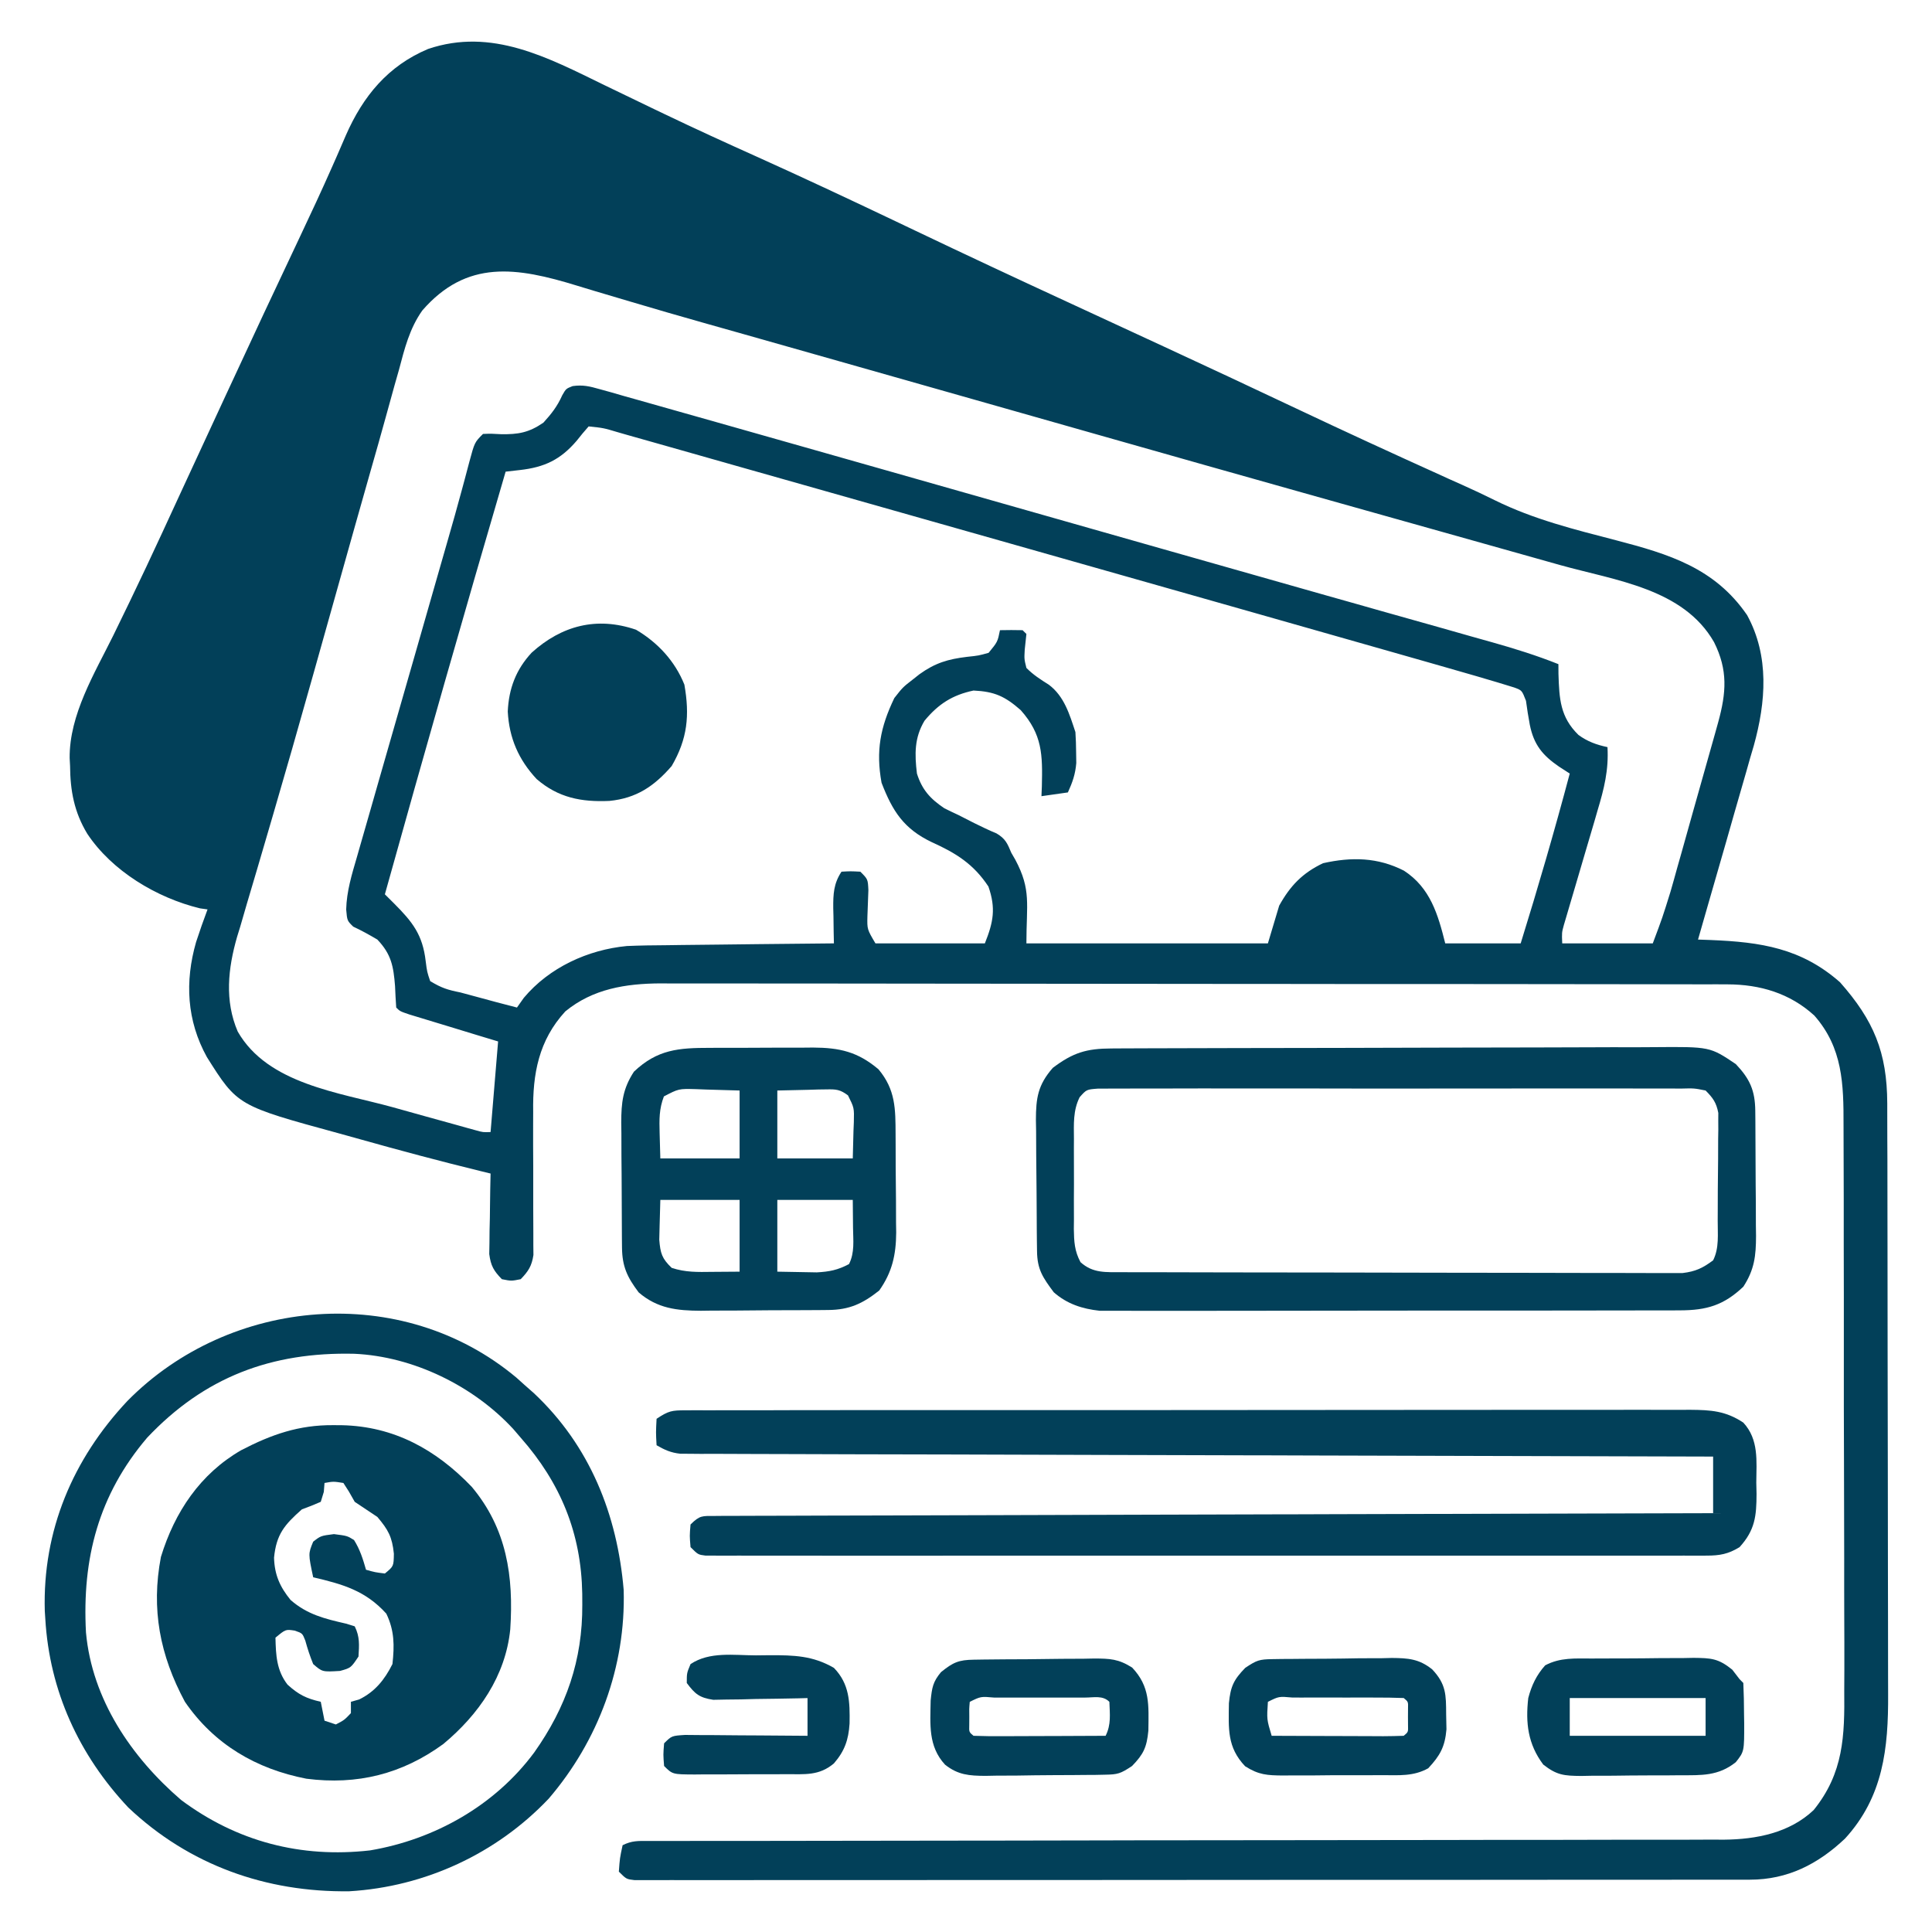 <svg width="38" height="38" viewBox="0 0 38 38" fill="none" xmlns="http://www.w3.org/2000/svg">
<g clip-path="url(#clip0_5019_147)">
<path d="M11.889 1.675C12.218 1.835 12.548 1.993 12.878 2.152C12.944 2.183 13.011 2.215 13.079 2.248C13.676 2.534 14.277 2.809 14.881 3.08C15.797 3.493 16.706 3.919 17.613 4.351C17.677 4.381 17.74 4.412 17.806 4.443C17.869 4.473 17.932 4.503 17.997 4.534C18.996 5.011 19.998 5.479 21.003 5.943C21.551 6.196 22.098 6.449 22.646 6.703C22.711 6.733 22.776 6.763 22.843 6.794C23.729 7.204 24.612 7.617 25.494 8.034C26.439 8.481 27.389 8.918 28.341 9.348C28.389 9.37 28.436 9.391 28.485 9.414C28.579 9.456 28.673 9.498 28.767 9.54C28.981 9.636 29.192 9.735 29.401 9.839C30.165 10.216 30.967 10.414 31.788 10.627C32.825 10.898 33.726 11.17 34.363 12.098C34.804 12.905 34.734 13.807 34.494 14.669C34.47 14.749 34.447 14.83 34.422 14.913C34.398 14.999 34.373 15.086 34.348 15.175C34.271 15.447 34.192 15.718 34.113 15.99C34.06 16.174 34.008 16.357 33.956 16.541C33.839 16.95 33.722 17.358 33.603 17.766C33.534 18.004 33.466 18.242 33.398 18.48C33.522 18.485 33.522 18.485 33.648 18.489C34.632 18.529 35.428 18.648 36.191 19.32C36.852 20.068 37.117 20.695 37.12 21.705C37.12 21.786 37.12 21.786 37.12 21.869C37.121 22.049 37.121 22.229 37.121 22.41C37.122 22.539 37.122 22.669 37.123 22.798C37.123 23.15 37.124 23.502 37.124 23.853C37.124 24.073 37.125 24.293 37.125 24.513C37.126 25.202 37.127 25.891 37.127 26.58C37.127 27.373 37.129 28.167 37.131 28.961C37.133 29.576 37.133 30.19 37.133 30.805C37.133 31.171 37.134 31.538 37.135 31.904C37.136 32.25 37.137 32.595 37.136 32.94C37.136 33.066 37.136 33.192 37.137 33.318C37.143 34.389 37.041 35.342 36.288 36.164C35.755 36.667 35.16 36.97 34.421 36.971C34.343 36.971 34.264 36.971 34.182 36.971C34.096 36.971 34.009 36.971 33.92 36.971C33.828 36.971 33.736 36.971 33.642 36.971C33.386 36.972 33.131 36.972 32.875 36.972C32.6 36.972 32.324 36.972 32.049 36.972C31.509 36.973 30.97 36.973 30.43 36.973C29.992 36.973 29.553 36.974 29.115 36.974C27.873 36.974 26.631 36.975 25.389 36.975C25.322 36.975 25.255 36.975 25.186 36.975C25.119 36.975 25.052 36.975 24.983 36.975C23.895 36.975 22.808 36.975 21.72 36.977C20.604 36.977 19.488 36.978 18.372 36.978C17.745 36.978 17.119 36.978 16.492 36.979C15.958 36.98 15.425 36.98 14.891 36.979C14.619 36.979 14.347 36.979 14.074 36.98C13.779 36.98 13.485 36.98 13.19 36.979C13.103 36.98 13.016 36.98 12.927 36.98C12.848 36.98 12.77 36.98 12.689 36.98C12.621 36.98 12.553 36.98 12.483 36.98C12.32 36.961 12.32 36.961 12.172 36.813C12.191 36.548 12.191 36.548 12.246 36.293C12.43 36.201 12.552 36.209 12.757 36.209C12.835 36.209 12.912 36.209 12.991 36.209C13.076 36.209 13.162 36.209 13.25 36.209C13.385 36.209 13.385 36.209 13.523 36.209C13.722 36.208 13.921 36.208 14.119 36.208C14.443 36.208 14.766 36.208 15.089 36.208C15.559 36.207 16.028 36.206 16.497 36.206C17.24 36.206 17.982 36.205 18.724 36.203C18.978 36.203 19.232 36.202 19.486 36.202C19.549 36.202 19.613 36.202 19.678 36.202C20.401 36.2 21.123 36.199 21.846 36.198C21.945 36.198 21.945 36.198 22.047 36.197C23.116 36.196 24.186 36.195 25.256 36.194C26.355 36.194 27.453 36.192 28.552 36.19C29.23 36.188 29.907 36.187 30.584 36.188C31.049 36.188 31.514 36.187 31.979 36.185C32.247 36.184 32.514 36.184 32.782 36.185C33.073 36.186 33.364 36.184 33.655 36.183C33.739 36.183 33.823 36.184 33.91 36.184C34.541 36.178 35.195 36.053 35.672 35.602C36.263 34.871 36.283 34.141 36.274 33.25C36.274 33.117 36.275 32.984 36.276 32.852C36.277 32.494 36.276 32.136 36.274 31.777C36.272 31.402 36.273 31.026 36.273 30.65C36.273 30.019 36.271 29.388 36.269 28.757C36.266 28.029 36.265 27.3 36.266 26.572C36.267 25.87 36.266 25.167 36.264 24.465C36.264 24.167 36.264 23.869 36.264 23.571C36.264 23.219 36.263 22.868 36.261 22.517C36.26 22.388 36.26 22.26 36.26 22.131C36.262 21.324 36.245 20.609 35.685 19.974C35.205 19.536 34.617 19.362 33.975 19.361C33.86 19.361 33.86 19.361 33.742 19.36C33.658 19.361 33.574 19.361 33.487 19.361C33.397 19.36 33.307 19.36 33.215 19.36C32.966 19.36 32.717 19.359 32.468 19.359C32.199 19.359 31.93 19.359 31.662 19.358C31.074 19.357 30.486 19.357 29.899 19.356C29.532 19.356 29.165 19.356 28.798 19.355C27.782 19.355 26.765 19.354 25.749 19.354C25.684 19.354 25.619 19.354 25.552 19.354C25.487 19.354 25.422 19.353 25.355 19.353C25.223 19.353 25.09 19.353 24.958 19.353C24.86 19.353 24.86 19.353 24.76 19.353C23.698 19.353 22.637 19.352 21.576 19.35C20.486 19.348 19.395 19.347 18.305 19.347C17.694 19.347 17.082 19.347 16.47 19.345C15.949 19.344 15.428 19.344 14.906 19.344C14.641 19.345 14.375 19.345 14.109 19.344C13.821 19.343 13.533 19.343 13.244 19.344C13.119 19.343 13.119 19.343 12.991 19.342C12.309 19.346 11.661 19.448 11.119 19.893C10.596 20.462 10.475 21.122 10.487 21.867C10.487 21.952 10.486 22.038 10.486 22.125C10.485 22.395 10.486 22.664 10.488 22.934C10.489 23.205 10.489 23.477 10.488 23.748C10.488 23.916 10.488 24.085 10.49 24.253C10.49 24.329 10.49 24.404 10.49 24.483C10.49 24.549 10.491 24.616 10.492 24.684C10.459 24.901 10.393 25.003 10.242 25.16C10.057 25.197 10.057 25.197 9.871 25.16C9.711 24.996 9.653 24.896 9.623 24.666C9.624 24.593 9.626 24.52 9.627 24.445C9.627 24.365 9.628 24.286 9.629 24.204C9.631 24.122 9.633 24.039 9.635 23.954C9.636 23.87 9.637 23.787 9.638 23.701C9.64 23.494 9.644 23.288 9.649 23.082C9.548 23.058 9.548 23.058 9.444 23.032C8.652 22.838 7.865 22.628 7.08 22.407C6.942 22.368 6.804 22.33 6.666 22.292C4.672 21.748 4.672 21.748 4.069 20.791C3.673 20.074 3.633 19.308 3.857 18.528C3.928 18.312 4.002 18.099 4.082 17.887C4.033 17.88 3.984 17.873 3.933 17.866C3.081 17.659 2.202 17.131 1.716 16.398C1.459 15.972 1.382 15.554 1.378 15.062C1.375 15.012 1.373 14.962 1.37 14.91C1.362 14.058 1.859 13.246 2.227 12.501C2.313 12.324 2.4 12.146 2.486 11.968C2.508 11.923 2.53 11.878 2.552 11.832C2.773 11.375 2.988 10.916 3.201 10.456C3.24 10.372 3.278 10.288 3.318 10.202C3.402 10.02 3.486 9.838 3.57 9.656C3.847 9.057 4.125 8.457 4.402 7.858C4.432 7.793 4.462 7.728 4.493 7.662C4.959 6.655 5.429 5.65 5.904 4.647C6.117 4.196 6.328 3.745 6.529 3.289C6.562 3.215 6.595 3.14 6.629 3.063C6.688 2.93 6.745 2.797 6.802 2.663C7.141 1.89 7.631 1.295 8.42 0.963C9.672 0.539 10.776 1.132 11.889 1.675ZM8.306 6.107C8.054 6.464 7.958 6.856 7.847 7.274C7.819 7.371 7.792 7.468 7.764 7.565C7.705 7.776 7.646 7.987 7.589 8.198C7.493 8.546 7.395 8.894 7.295 9.241C7.074 10.016 6.856 10.793 6.638 11.569C6.481 12.128 6.324 12.686 6.167 13.245C6.138 13.348 6.138 13.348 6.108 13.453C5.869 14.303 5.627 15.151 5.379 15.998C5.336 16.146 5.292 16.294 5.249 16.442C5.12 16.883 4.991 17.324 4.859 17.764C4.814 17.918 4.769 18.072 4.725 18.226C4.704 18.292 4.684 18.358 4.663 18.427C4.484 19.049 4.415 19.683 4.676 20.29C5.269 21.324 6.668 21.486 7.726 21.778C7.948 21.84 8.17 21.901 8.392 21.964C8.534 22.003 8.675 22.042 8.816 22.081C8.883 22.1 8.949 22.118 9.018 22.137C9.079 22.154 9.14 22.171 9.203 22.189C9.257 22.204 9.311 22.218 9.367 22.234C9.501 22.271 9.501 22.271 9.649 22.266C9.697 21.678 9.746 21.09 9.797 20.484C9.658 20.442 9.52 20.4 9.377 20.357C9.197 20.302 9.017 20.247 8.837 20.192C8.745 20.165 8.654 20.137 8.56 20.108C8.473 20.082 8.386 20.055 8.297 20.028C8.216 20.003 8.136 19.979 8.053 19.954C7.867 19.891 7.867 19.891 7.793 19.817C7.783 19.676 7.776 19.535 7.77 19.394C7.739 19.007 7.698 18.77 7.422 18.48C7.266 18.388 7.112 18.302 6.948 18.226C6.828 18.109 6.828 18.109 6.809 17.888C6.818 17.529 6.92 17.2 7.02 16.857C7.04 16.785 7.061 16.714 7.082 16.64C7.149 16.403 7.218 16.167 7.286 15.93C7.333 15.764 7.381 15.599 7.428 15.433C7.553 14.996 7.678 14.559 7.804 14.123C7.931 13.683 8.057 13.243 8.183 12.803C8.325 12.306 8.467 11.809 8.61 11.312C8.632 11.236 8.654 11.16 8.676 11.082C8.719 10.935 8.761 10.788 8.803 10.64C8.901 10.3 8.997 9.96 9.089 9.618C9.106 9.556 9.123 9.493 9.14 9.429C9.172 9.313 9.202 9.198 9.232 9.082C9.335 8.7 9.335 8.7 9.5 8.535C9.661 8.529 9.661 8.529 9.853 8.54C10.191 8.546 10.402 8.51 10.688 8.313C10.847 8.139 10.963 7.99 11.059 7.774C11.133 7.645 11.133 7.645 11.263 7.594C11.467 7.565 11.6 7.599 11.798 7.655C11.874 7.676 11.949 7.697 12.026 7.718C12.11 7.742 12.193 7.766 12.278 7.791C12.368 7.816 12.457 7.841 12.549 7.867C12.802 7.938 13.053 8.009 13.305 8.081C13.58 8.159 13.854 8.237 14.129 8.314C14.697 8.474 15.265 8.636 15.832 8.797C16.361 8.948 16.89 9.098 17.42 9.248C19.226 9.761 21.032 10.275 22.837 10.789C23.919 11.097 25.001 11.405 26.084 11.711C26.283 11.767 26.481 11.823 26.68 11.879C26.806 11.915 26.933 11.951 27.06 11.987C27.12 12.004 27.181 12.021 27.244 12.039C27.596 12.138 27.947 12.237 28.299 12.336C28.512 12.396 28.724 12.456 28.936 12.517C29.078 12.556 29.219 12.596 29.36 12.636C29.8 12.76 30.228 12.894 30.652 13.063C30.653 13.126 30.653 13.19 30.653 13.255C30.669 13.745 30.685 14.102 31.046 14.455C31.225 14.586 31.402 14.649 31.617 14.695C31.643 15.144 31.551 15.512 31.422 15.94C31.403 16.008 31.383 16.076 31.363 16.145C31.3 16.361 31.236 16.577 31.172 16.792C31.108 17.009 31.045 17.225 30.981 17.442C30.942 17.576 30.902 17.711 30.862 17.845C30.836 17.936 30.836 17.936 30.808 18.029C30.793 18.082 30.777 18.136 30.76 18.191C30.718 18.344 30.718 18.344 30.727 18.555C31.314 18.555 31.902 18.555 32.508 18.555C32.698 18.049 32.698 18.049 32.857 17.537C32.89 17.421 32.89 17.421 32.924 17.302C32.947 17.22 32.969 17.137 32.993 17.053C33.017 16.967 33.042 16.881 33.067 16.793C33.143 16.521 33.22 16.248 33.296 15.976C33.348 15.791 33.4 15.607 33.452 15.423C33.547 15.086 33.642 14.749 33.737 14.413C33.756 14.345 33.775 14.278 33.794 14.208C33.954 13.625 33.989 13.182 33.713 12.63C33.11 11.576 31.778 11.419 30.689 11.115C30.53 11.07 30.371 11.025 30.213 10.981C29.875 10.886 29.537 10.791 29.2 10.696C28.666 10.547 28.132 10.397 27.599 10.246C26.967 10.069 26.335 9.891 25.703 9.713C24.344 9.331 22.985 8.946 21.627 8.56C21.085 8.406 20.543 8.252 20.001 8.098C19.824 8.047 19.647 7.997 19.47 7.947C18.616 7.704 17.761 7.461 16.906 7.219C16.782 7.184 16.657 7.148 16.533 7.113C16.005 6.963 15.477 6.814 14.95 6.664C14.843 6.634 14.736 6.603 14.629 6.573C14.37 6.499 14.11 6.426 13.85 6.353C13.363 6.215 12.876 6.075 12.391 5.93C12.156 5.859 11.922 5.79 11.687 5.721C11.576 5.687 11.465 5.654 11.354 5.62C10.162 5.253 9.182 5.099 8.306 6.107ZM11.578 8.387C11.496 8.478 11.418 8.573 11.342 8.67C11.023 9.042 10.711 9.19 10.226 9.245C10.133 9.256 10.041 9.266 9.945 9.277C9.134 12.043 8.344 14.814 7.57 17.59C7.659 17.678 7.659 17.678 7.749 17.768C8.113 18.133 8.313 18.383 8.373 18.907C8.4 19.116 8.4 19.116 8.461 19.297C8.687 19.434 8.803 19.469 9.055 19.52C9.15 19.545 9.246 19.571 9.341 19.597C9.616 19.673 9.892 19.746 10.168 19.817C10.212 19.754 10.257 19.691 10.303 19.626C10.803 19.029 11.563 18.68 12.33 18.607C12.591 18.596 12.851 18.592 13.112 18.591C13.206 18.59 13.301 18.588 13.398 18.587C13.647 18.584 13.896 18.581 14.144 18.579C14.399 18.577 14.654 18.574 14.909 18.57C15.406 18.564 15.904 18.559 16.402 18.555C16.401 18.478 16.399 18.401 16.397 18.322C16.396 18.22 16.394 18.118 16.393 18.017C16.392 17.966 16.391 17.915 16.389 17.863C16.387 17.585 16.396 17.38 16.551 17.145C16.727 17.135 16.727 17.135 16.922 17.145C17.07 17.293 17.07 17.293 17.08 17.508C17.073 17.68 17.067 17.851 17.061 18.023C17.055 18.278 17.055 18.278 17.219 18.555C17.929 18.555 18.639 18.555 19.371 18.555C19.539 18.135 19.59 17.866 19.441 17.437C19.15 16.996 18.805 16.78 18.328 16.565C17.775 16.301 17.555 15.955 17.339 15.396C17.225 14.768 17.314 14.305 17.59 13.73C17.757 13.517 17.757 13.517 17.961 13.359C18.002 13.327 18.043 13.294 18.085 13.261C18.394 13.039 18.646 12.964 19.023 12.919C19.249 12.895 19.249 12.895 19.445 12.84C19.622 12.624 19.622 12.624 19.668 12.395C19.816 12.391 19.965 12.392 20.113 12.395C20.138 12.419 20.162 12.444 20.188 12.469C20.177 12.572 20.166 12.676 20.155 12.78C20.145 12.963 20.145 12.963 20.188 13.137C20.323 13.274 20.467 13.365 20.63 13.468C20.933 13.696 21.036 14.049 21.152 14.399C21.161 14.531 21.165 14.664 21.166 14.797C21.167 14.867 21.168 14.936 21.169 15.008C21.151 15.227 21.095 15.387 21.004 15.586C20.747 15.623 20.747 15.623 20.484 15.66C20.487 15.597 20.49 15.533 20.492 15.467C20.507 14.842 20.503 14.448 20.076 13.967C19.765 13.695 19.562 13.602 19.148 13.582C18.733 13.67 18.457 13.846 18.184 14.176C17.983 14.512 17.989 14.834 18.035 15.215C18.135 15.532 18.295 15.71 18.573 15.897C18.665 15.943 18.758 15.988 18.852 16.031C18.955 16.084 19.059 16.136 19.162 16.189C19.308 16.261 19.452 16.331 19.602 16.393C19.777 16.498 19.813 16.587 19.891 16.773C19.93 16.841 19.93 16.841 19.97 16.91C20.287 17.504 20.188 17.782 20.188 18.555C21.755 18.555 23.323 18.555 24.938 18.555C25.011 18.31 25.084 18.065 25.16 17.813C25.377 17.422 25.618 17.171 26.023 16.978C26.583 16.853 27.097 16.861 27.614 17.125C28.133 17.462 28.284 17.988 28.426 18.555C28.916 18.555 29.405 18.555 29.91 18.555C30.254 17.447 30.577 16.336 30.875 15.215C30.805 15.17 30.735 15.125 30.663 15.078C30.338 14.855 30.168 14.647 30.089 14.254C30.06 14.098 30.035 13.941 30.014 13.783C29.934 13.578 29.934 13.578 29.785 13.523C29.733 13.507 29.68 13.491 29.626 13.474C29.565 13.456 29.505 13.437 29.442 13.418C29.376 13.399 29.31 13.379 29.242 13.359C29.175 13.339 29.108 13.32 29.039 13.299C28.809 13.232 28.578 13.166 28.347 13.1C28.26 13.075 28.172 13.05 28.081 13.024C27.84 12.956 27.599 12.887 27.358 12.818C27.151 12.759 26.944 12.7 26.736 12.641C26.069 12.451 25.401 12.261 24.733 12.071C24.57 12.025 24.407 11.978 24.244 11.932C22.916 11.554 21.588 11.177 20.26 10.801C19.545 10.598 18.831 10.396 18.116 10.193C17.352 9.976 16.588 9.76 15.824 9.543C15.404 9.424 14.984 9.305 14.564 9.186C14.168 9.074 13.773 8.961 13.377 8.849C13.23 8.808 13.083 8.766 12.936 8.724C12.734 8.667 12.533 8.61 12.331 8.553C12.242 8.527 12.242 8.527 12.15 8.501C11.869 8.417 11.869 8.417 11.578 8.387Z" fill="#024059"/>
<path d="M13.486 27.739C13.559 27.739 13.631 27.738 13.705 27.738C13.785 27.738 13.864 27.738 13.947 27.739C14.073 27.738 14.073 27.738 14.202 27.738C14.487 27.737 14.771 27.737 15.056 27.738C15.259 27.737 15.462 27.737 15.666 27.736C16.162 27.735 16.657 27.735 17.153 27.735C17.556 27.736 17.959 27.735 18.362 27.735C18.448 27.735 18.448 27.735 18.536 27.735C18.652 27.735 18.769 27.735 18.885 27.735C19.978 27.734 21.07 27.734 22.163 27.735C23.163 27.735 24.162 27.734 25.162 27.733C26.188 27.731 27.214 27.731 28.24 27.731C28.816 27.731 29.392 27.731 29.969 27.73C30.459 27.729 30.95 27.729 31.44 27.73C31.691 27.73 31.941 27.73 32.191 27.729C32.463 27.729 32.734 27.729 33.005 27.73C33.085 27.73 33.164 27.729 33.245 27.729C33.649 27.732 33.942 27.75 34.289 27.981C34.597 28.314 34.547 28.735 34.544 29.163C34.546 29.236 34.547 29.308 34.549 29.383C34.548 29.816 34.52 30.096 34.215 30.43C33.992 30.567 33.826 30.597 33.566 30.597C33.496 30.597 33.425 30.598 33.352 30.598C33.236 30.598 33.236 30.598 33.117 30.597C33.034 30.597 32.952 30.598 32.867 30.598C32.589 30.598 32.311 30.598 32.033 30.598C31.835 30.598 31.636 30.598 31.437 30.598C30.953 30.599 30.469 30.599 29.985 30.598C29.591 30.598 29.198 30.598 28.805 30.598C28.721 30.598 28.721 30.598 28.635 30.598C28.521 30.598 28.408 30.598 28.294 30.598C27.228 30.599 26.162 30.598 25.096 30.598C24.181 30.597 23.266 30.597 22.35 30.598C21.288 30.598 20.226 30.599 19.163 30.598C19.05 30.598 18.937 30.598 18.824 30.598C18.768 30.598 18.712 30.598 18.655 30.598C18.262 30.598 17.869 30.598 17.476 30.599C16.997 30.599 16.518 30.599 16.039 30.598C15.795 30.598 15.551 30.598 15.306 30.598C15.042 30.598 14.777 30.598 14.513 30.597C14.435 30.597 14.357 30.598 14.277 30.598C14.206 30.598 14.136 30.597 14.063 30.597C14.002 30.597 13.941 30.597 13.878 30.597C13.73 30.578 13.73 30.578 13.582 30.43C13.563 30.207 13.563 30.207 13.582 29.985C13.764 29.803 13.811 29.817 14.06 29.817C14.13 29.816 14.2 29.816 14.272 29.815C14.388 29.815 14.388 29.815 14.506 29.815C14.588 29.815 14.669 29.814 14.754 29.814C15.029 29.813 15.305 29.813 15.58 29.812C15.777 29.812 15.973 29.811 16.17 29.81C16.595 29.808 17.019 29.807 17.444 29.807C18.057 29.806 18.671 29.804 19.285 29.802C20.28 29.798 21.276 29.796 22.271 29.793C23.239 29.791 24.206 29.788 25.174 29.785C25.233 29.785 25.293 29.785 25.354 29.785C25.653 29.784 25.952 29.783 26.251 29.782C28.732 29.774 31.214 29.768 33.695 29.762C33.695 29.395 33.695 29.027 33.695 28.649C33.59 28.648 33.485 28.648 33.376 28.648C30.878 28.642 28.38 28.635 25.882 28.628C25.574 28.627 25.267 28.626 24.96 28.625C24.898 28.625 24.837 28.625 24.774 28.625C23.783 28.622 22.792 28.619 21.8 28.617C20.783 28.614 19.767 28.612 18.75 28.608C18.122 28.606 17.494 28.605 16.867 28.604C16.437 28.603 16.006 28.601 15.576 28.6C15.328 28.599 15.08 28.598 14.831 28.598C14.562 28.598 14.293 28.596 14.024 28.595C13.945 28.595 13.867 28.595 13.785 28.596C13.677 28.595 13.677 28.595 13.567 28.594C13.505 28.594 13.443 28.593 13.379 28.593C13.195 28.573 13.073 28.518 12.914 28.426C12.9 28.175 12.9 28.175 12.914 27.906C13.152 27.748 13.213 27.739 13.486 27.739Z" fill="#024059"/>
<path d="M6.554 28.031C6.638 28.032 6.638 28.032 6.723 28.032C7.748 28.054 8.573 28.509 9.277 29.242C9.969 30.066 10.105 31.006 10.036 32.048C9.943 32.966 9.416 33.723 8.72 34.302C7.909 34.894 7.025 35.114 6.026 34.985C5.039 34.793 4.214 34.312 3.637 33.472C3.145 32.556 2.969 31.651 3.165 30.623C3.436 29.739 3.938 28.988 4.745 28.523C5.343 28.213 5.879 28.026 6.554 28.031ZM6.383 29.168C6.378 29.226 6.374 29.284 6.369 29.344C6.349 29.408 6.329 29.473 6.309 29.539C6.187 29.593 6.063 29.642 5.938 29.687C5.593 29.992 5.435 30.18 5.39 30.638C5.4 30.974 5.504 31.21 5.715 31.469C6.042 31.756 6.391 31.84 6.806 31.935C6.863 31.953 6.919 31.97 6.977 31.988C7.079 32.194 7.065 32.354 7.051 32.582C6.902 32.805 6.902 32.805 6.689 32.865C6.34 32.886 6.34 32.886 6.16 32.73C6.098 32.578 6.048 32.427 6.005 32.269C5.948 32.124 5.948 32.124 5.796 32.072C5.618 32.045 5.618 32.045 5.418 32.211C5.426 32.554 5.439 32.855 5.655 33.134C5.872 33.332 6.025 33.407 6.309 33.472C6.333 33.595 6.358 33.717 6.383 33.844C6.456 33.868 6.53 33.893 6.606 33.918C6.773 33.831 6.773 33.831 6.902 33.695C6.902 33.622 6.902 33.548 6.902 33.472C6.956 33.457 7.01 33.442 7.065 33.426C7.373 33.275 7.564 33.04 7.719 32.73C7.759 32.365 7.759 32.072 7.598 31.738C7.187 31.284 6.739 31.159 6.16 31.023C6.062 30.561 6.062 30.561 6.16 30.323C6.309 30.207 6.309 30.207 6.568 30.174C6.828 30.207 6.828 30.207 6.963 30.29C7.08 30.476 7.139 30.665 7.199 30.875C7.377 30.925 7.377 30.925 7.57 30.949C7.743 30.807 7.743 30.807 7.747 30.559C7.713 30.228 7.636 30.089 7.422 29.836C7.274 29.736 7.126 29.637 6.977 29.539C6.938 29.472 6.9 29.404 6.861 29.335C6.825 29.28 6.79 29.225 6.754 29.168C6.559 29.137 6.559 29.137 6.383 29.168Z" fill="#024059"/>
<path d="M21.86 20.622C21.909 20.621 21.959 20.621 22.01 20.621C22.176 20.62 22.342 20.62 22.508 20.619C22.627 20.619 22.746 20.618 22.865 20.618C23.256 20.616 23.647 20.616 24.038 20.615C24.173 20.614 24.308 20.614 24.442 20.614C25.075 20.613 25.708 20.611 26.341 20.611C27.071 20.61 27.802 20.608 28.532 20.605C29.096 20.603 29.661 20.602 30.225 20.602C30.563 20.601 30.9 20.601 31.237 20.599C31.554 20.597 31.871 20.597 32.189 20.598C32.305 20.598 32.421 20.597 32.537 20.596C33.633 20.587 33.633 20.587 34.141 20.929C34.418 21.221 34.52 21.449 34.524 21.848C34.524 21.913 34.525 21.979 34.526 22.046C34.526 22.152 34.526 22.152 34.527 22.26C34.527 22.333 34.528 22.405 34.528 22.48C34.529 22.634 34.529 22.788 34.53 22.942C34.53 23.177 34.533 23.413 34.535 23.648C34.535 23.797 34.536 23.947 34.536 24.097C34.537 24.167 34.538 24.237 34.539 24.309C34.538 24.699 34.508 24.972 34.289 25.308C33.904 25.673 33.567 25.772 33.044 25.773C32.994 25.773 32.944 25.773 32.893 25.774C32.727 25.775 32.562 25.774 32.396 25.774C32.276 25.774 32.157 25.775 32.038 25.775C31.715 25.776 31.392 25.776 31.069 25.776C30.799 25.776 30.529 25.776 30.259 25.777C29.621 25.777 28.984 25.777 28.347 25.777C27.69 25.777 27.033 25.777 26.376 25.779C25.812 25.78 25.248 25.781 24.683 25.781C24.347 25.78 24.01 25.781 23.673 25.782C23.356 25.783 23.039 25.782 22.722 25.782C22.606 25.781 22.49 25.782 22.374 25.782C22.215 25.783 22.056 25.782 21.897 25.781C21.764 25.781 21.764 25.781 21.628 25.781C21.288 25.744 20.988 25.648 20.726 25.417C20.509 25.125 20.401 24.968 20.397 24.607C20.396 24.539 20.395 24.47 20.394 24.4C20.394 24.326 20.393 24.252 20.392 24.175C20.392 24.099 20.391 24.023 20.391 23.945C20.39 23.783 20.389 23.622 20.388 23.46C20.387 23.214 20.384 22.967 20.381 22.721C20.38 22.564 20.379 22.407 20.379 22.25C20.377 22.177 20.376 22.103 20.375 22.027C20.376 21.598 20.413 21.34 20.707 21.004C21.102 20.705 21.37 20.623 21.86 20.622ZM21.235 21.581C21.104 21.843 21.121 22.111 21.123 22.398C21.123 22.461 21.122 22.524 21.122 22.589C21.122 22.722 21.122 22.855 21.123 22.989C21.125 23.192 21.123 23.396 21.122 23.6C21.122 23.729 21.122 23.859 21.123 23.989C21.122 24.049 21.122 24.11 21.121 24.173C21.125 24.42 21.134 24.605 21.252 24.825C21.496 25.047 21.753 25.021 22.067 25.022C22.139 25.022 22.139 25.022 22.212 25.023C22.372 25.023 22.533 25.023 22.694 25.023C22.808 25.024 22.923 25.024 23.038 25.024C23.351 25.026 23.663 25.026 23.976 25.026C24.171 25.026 24.366 25.027 24.562 25.027C25.172 25.028 25.783 25.029 26.393 25.029C27.099 25.029 27.804 25.031 28.509 25.033C29.054 25.035 29.599 25.035 30.143 25.035C30.469 25.035 30.795 25.036 31.12 25.037C31.426 25.038 31.732 25.039 32.039 25.038C32.151 25.038 32.263 25.038 32.376 25.039C32.529 25.04 32.682 25.04 32.836 25.039C32.965 25.039 32.965 25.039 33.096 25.039C33.351 25.008 33.491 24.941 33.695 24.789C33.818 24.544 33.783 24.272 33.785 24.003C33.785 23.94 33.785 23.876 33.786 23.811C33.787 23.677 33.787 23.543 33.787 23.409C33.788 23.204 33.79 22.999 33.793 22.794C33.793 22.663 33.794 22.533 33.794 22.403C33.795 22.311 33.795 22.311 33.797 22.217C33.796 22.131 33.796 22.131 33.796 22.043C33.796 21.992 33.797 21.942 33.797 21.89C33.758 21.687 33.693 21.596 33.547 21.449C33.322 21.404 33.322 21.404 33.059 21.411C33.01 21.411 32.96 21.41 32.909 21.41C32.742 21.409 32.575 21.41 32.408 21.41C32.288 21.41 32.169 21.41 32.049 21.409C31.724 21.408 31.399 21.408 31.074 21.409C30.734 21.41 30.394 21.409 30.054 21.409C29.483 21.408 28.913 21.409 28.342 21.41C27.682 21.412 27.021 21.411 26.361 21.41C25.794 21.408 25.228 21.408 24.662 21.409C24.323 21.409 23.985 21.409 23.646 21.408C23.328 21.408 23.009 21.408 22.691 21.41C22.574 21.41 22.457 21.41 22.34 21.41C22.181 21.409 22.022 21.41 21.862 21.411C21.773 21.411 21.684 21.411 21.592 21.412C21.37 21.429 21.37 21.429 21.235 21.581Z" fill="#024059"/>
<path d="M10.157 27.096C10.21 27.143 10.262 27.19 10.316 27.239C10.408 27.32 10.408 27.32 10.501 27.402C11.602 28.436 12.141 29.789 12.267 31.272C12.31 32.78 11.771 34.237 10.79 35.38C9.763 36.461 8.359 37.111 6.87 37.199C5.235 37.221 3.721 36.685 2.523 35.551C1.555 34.522 0.974 33.26 0.891 31.84C0.886 31.765 0.886 31.765 0.881 31.687C0.835 30.105 1.433 28.698 2.505 27.556C4.52 25.51 7.904 25.21 10.157 27.096ZM2.894 28.278C1.937 29.403 1.613 30.655 1.691 32.108C1.81 33.423 2.583 34.561 3.562 35.403C4.657 36.221 5.918 36.55 7.278 36.395C8.548 36.181 9.736 35.511 10.508 34.468C11.139 33.576 11.459 32.651 11.453 31.562C11.452 31.453 11.452 31.453 11.452 31.343C11.432 30.158 11.027 29.169 10.242 28.278C10.194 28.222 10.146 28.166 10.097 28.109C9.314 27.259 8.128 26.679 6.968 26.627C5.34 26.589 4.021 27.084 2.894 28.278Z" fill="#024059"/>
<path d="M13.96 20.61C14.068 20.61 14.068 20.61 14.179 20.609C14.332 20.609 14.485 20.609 14.637 20.609C14.87 20.609 15.103 20.608 15.336 20.606C15.485 20.606 15.634 20.605 15.783 20.606C15.852 20.605 15.921 20.604 15.992 20.604C16.514 20.607 16.87 20.686 17.279 21.032C17.615 21.434 17.613 21.808 17.615 22.311C17.616 22.414 17.616 22.414 17.616 22.52C17.617 22.665 17.617 22.811 17.617 22.956C17.618 23.178 17.62 23.399 17.623 23.62C17.624 23.762 17.624 23.904 17.624 24.046C17.625 24.111 17.626 24.177 17.627 24.244C17.624 24.68 17.548 25.023 17.293 25.383C16.968 25.641 16.707 25.762 16.295 25.766C16.228 25.766 16.161 25.767 16.093 25.768C15.985 25.768 15.985 25.768 15.875 25.769C15.763 25.769 15.763 25.769 15.65 25.77C15.493 25.771 15.335 25.771 15.178 25.771C14.938 25.772 14.699 25.774 14.459 25.777C14.306 25.777 14.154 25.778 14.001 25.778C13.929 25.779 13.858 25.78 13.785 25.781C13.317 25.779 12.93 25.737 12.562 25.42C12.336 25.12 12.238 24.911 12.234 24.538C12.233 24.473 12.233 24.407 12.232 24.34C12.232 24.27 12.231 24.199 12.231 24.126C12.231 24.054 12.23 23.981 12.23 23.906C12.229 23.752 12.229 23.598 12.228 23.444C12.228 23.209 12.225 22.974 12.223 22.739C12.222 22.589 12.222 22.439 12.222 22.289C12.221 22.219 12.22 22.149 12.219 22.077C12.22 21.687 12.249 21.414 12.469 21.078C12.931 20.64 13.35 20.61 13.96 20.61ZM13.058 21.565C12.963 21.812 12.967 22.02 12.974 22.284C12.979 22.449 12.984 22.615 12.988 22.785C13.503 22.785 14.017 22.785 14.547 22.785C14.547 22.344 14.547 21.903 14.547 21.449C14.223 21.44 14.223 21.44 13.893 21.43C13.791 21.426 13.791 21.426 13.688 21.422C13.349 21.413 13.349 21.413 13.058 21.565ZM15.289 21.449C15.289 21.89 15.289 22.331 15.289 22.785C15.779 22.785 16.269 22.785 16.773 22.785C16.78 22.516 16.78 22.516 16.787 22.242C16.789 22.186 16.791 22.13 16.794 22.072C16.801 21.79 16.801 21.79 16.679 21.545C16.523 21.428 16.446 21.423 16.253 21.427C16.202 21.428 16.152 21.428 16.099 21.429C16.004 21.432 16.004 21.432 15.906 21.435C15.702 21.44 15.499 21.444 15.289 21.449ZM12.988 23.601C12.984 23.767 12.979 23.932 12.974 24.102C12.972 24.195 12.969 24.288 12.967 24.384C12.989 24.653 13.019 24.753 13.211 24.937C13.48 25.027 13.725 25.02 14.004 25.016C14.183 25.015 14.362 25.013 14.547 25.012C14.547 24.546 14.547 24.081 14.547 23.601C14.033 23.601 13.518 23.601 12.988 23.601ZM15.289 23.601C15.289 24.067 15.289 24.532 15.289 25.012C15.535 25.016 15.535 25.016 15.785 25.021C15.878 25.023 15.97 25.024 16.065 25.026C16.316 25.012 16.478 24.98 16.699 24.863C16.813 24.636 16.781 24.398 16.778 24.149C16.776 23.878 16.776 23.878 16.773 23.601C16.284 23.601 15.794 23.601 15.289 23.601Z" fill="#024059"/>
<path d="M12.51 12.386C12.939 12.639 13.276 13.004 13.461 13.466C13.567 14.07 13.523 14.531 13.211 15.067C12.866 15.465 12.516 15.701 11.986 15.753C11.435 15.778 10.981 15.691 10.555 15.323C10.199 14.941 10.015 14.517 9.987 13.995C10.007 13.544 10.149 13.168 10.458 12.836C11.045 12.307 11.734 12.12 12.51 12.386Z" fill="#024059"/>
<path d="M31.308 32.621C31.38 32.621 31.451 32.62 31.524 32.62C31.674 32.619 31.825 32.619 31.975 32.619C32.205 32.619 32.435 32.616 32.665 32.613C32.811 32.612 32.957 32.612 33.104 32.612C33.172 32.611 33.241 32.61 33.311 32.608C33.654 32.612 33.796 32.617 34.071 32.84C34.118 32.902 34.166 32.964 34.215 33.027C34.252 33.064 34.252 33.064 34.289 33.102C34.298 33.308 34.303 33.512 34.303 33.718C34.304 33.776 34.305 33.833 34.306 33.892C34.307 34.45 34.307 34.45 34.141 34.66C33.797 34.934 33.468 34.917 33.048 34.917C32.979 34.918 32.909 34.919 32.838 34.919C32.691 34.92 32.545 34.92 32.398 34.92C32.175 34.92 31.951 34.923 31.727 34.926C31.584 34.927 31.442 34.927 31.299 34.927C31.233 34.928 31.166 34.929 31.097 34.931C30.765 34.927 30.623 34.918 30.354 34.707C30.052 34.305 30.003 33.888 30.059 33.398C30.124 33.151 30.219 32.948 30.392 32.755C30.687 32.598 30.98 32.621 31.308 32.621ZM30.875 33.398C30.875 33.643 30.875 33.888 30.875 34.141C31.757 34.141 32.638 34.141 33.547 34.141C33.547 33.896 33.547 33.651 33.547 33.398C32.665 33.398 31.783 33.398 30.875 33.398Z" fill="#024059"/>
<path d="M25.026 32.633C25.12 32.632 25.12 32.632 25.215 32.63C25.316 32.629 25.316 32.629 25.419 32.629C25.489 32.628 25.558 32.627 25.63 32.627C25.777 32.626 25.924 32.625 26.071 32.625C26.295 32.624 26.519 32.62 26.744 32.616C26.887 32.616 27.029 32.615 27.172 32.615C27.239 32.613 27.306 32.612 27.375 32.61C27.698 32.613 27.913 32.628 28.17 32.835C28.445 33.127 28.442 33.334 28.444 33.718C28.446 33.816 28.448 33.914 28.45 34.014C28.42 34.359 28.324 34.531 28.091 34.78C27.802 34.941 27.518 34.916 27.192 34.915C27.123 34.915 27.053 34.916 26.982 34.916C26.835 34.917 26.688 34.916 26.541 34.916C26.316 34.915 26.092 34.917 25.867 34.92C25.725 34.92 25.582 34.92 25.439 34.92C25.372 34.92 25.305 34.921 25.236 34.922C24.924 34.919 24.759 34.911 24.49 34.74C24.133 34.364 24.165 34.003 24.171 33.5C24.203 33.171 24.265 33.039 24.492 32.805C24.719 32.653 24.769 32.637 25.026 32.633ZM24.938 33.473C24.915 33.818 24.915 33.818 25.012 34.141C25.38 34.142 25.749 34.144 26.117 34.145C26.243 34.145 26.369 34.145 26.494 34.146C26.674 34.147 26.854 34.148 27.034 34.148C27.09 34.148 27.147 34.149 27.205 34.149C27.34 34.149 27.475 34.145 27.609 34.141C27.698 34.068 27.698 34.068 27.694 33.932C27.693 33.852 27.693 33.852 27.693 33.77C27.693 33.716 27.693 33.662 27.694 33.607C27.698 33.471 27.698 33.471 27.609 33.398C27.418 33.391 27.228 33.388 27.037 33.389C26.979 33.389 26.922 33.388 26.863 33.388C26.741 33.388 26.62 33.388 26.498 33.389C26.311 33.389 26.125 33.389 25.938 33.388C25.82 33.388 25.702 33.388 25.585 33.389C25.528 33.388 25.472 33.388 25.414 33.388C25.154 33.365 25.154 33.365 24.938 33.473Z" fill="#024059"/>
<path d="M19.155 32.644C19.218 32.642 19.281 32.642 19.346 32.641C19.413 32.64 19.481 32.639 19.551 32.639C19.656 32.638 19.656 32.638 19.762 32.637C19.91 32.636 20.058 32.635 20.206 32.635C20.432 32.633 20.657 32.63 20.883 32.627C21.027 32.626 21.17 32.626 21.314 32.625C21.381 32.624 21.449 32.622 21.518 32.621C21.832 32.622 21.997 32.628 22.268 32.799C22.624 33.176 22.593 33.536 22.587 34.039C22.555 34.368 22.493 34.501 22.266 34.735C22.038 34.886 21.988 34.902 21.732 34.906C21.638 34.908 21.638 34.908 21.543 34.91C21.475 34.91 21.408 34.91 21.339 34.911C21.235 34.912 21.235 34.912 21.128 34.913C20.981 34.914 20.834 34.914 20.687 34.915C20.463 34.916 20.239 34.919 20.014 34.923C19.871 34.924 19.728 34.924 19.585 34.925C19.519 34.926 19.452 34.928 19.383 34.929C19.063 34.927 18.844 34.912 18.588 34.709C18.253 34.346 18.297 33.917 18.305 33.446C18.331 33.192 18.349 33.08 18.508 32.889C18.747 32.695 18.857 32.648 19.155 32.644ZM19.074 33.473C19.062 33.612 19.062 33.612 19.065 33.77C19.065 33.824 19.065 33.877 19.064 33.932C19.06 34.068 19.06 34.068 19.148 34.141C19.341 34.148 19.532 34.15 19.724 34.148C19.782 34.148 19.839 34.148 19.898 34.148C20.083 34.148 20.267 34.147 20.452 34.146C20.577 34.145 20.702 34.145 20.826 34.145C21.133 34.144 21.439 34.142 21.746 34.141C21.857 33.92 21.829 33.717 21.82 33.473C21.69 33.342 21.518 33.389 21.344 33.389C21.287 33.389 21.231 33.389 21.173 33.389C21.116 33.389 21.058 33.389 20.999 33.389C20.878 33.389 20.756 33.389 20.635 33.389C20.448 33.389 20.261 33.389 20.075 33.389C19.957 33.389 19.839 33.389 19.721 33.389C19.665 33.389 19.609 33.389 19.551 33.389C19.291 33.366 19.291 33.366 19.074 33.473Z" fill="#024059"/>
<path d="M14.867 32.559C14.957 32.558 15.047 32.557 15.139 32.556C15.616 32.555 15.986 32.564 16.402 32.805C16.71 33.123 16.717 33.477 16.71 33.9C16.689 34.222 16.613 34.44 16.402 34.684C16.109 34.931 15.831 34.895 15.463 34.896C15.399 34.896 15.336 34.896 15.27 34.897C15.135 34.897 15.001 34.897 14.866 34.897C14.659 34.897 14.452 34.898 14.246 34.9C14.115 34.9 13.984 34.9 13.853 34.9C13.791 34.901 13.729 34.901 13.665 34.902C13.228 34.9 13.228 34.9 13.062 34.735C13.044 34.512 13.044 34.512 13.062 34.289C13.211 34.141 13.211 34.141 13.473 34.124C13.585 34.124 13.698 34.125 13.81 34.127C13.869 34.127 13.928 34.127 13.989 34.127C14.178 34.128 14.367 34.13 14.556 34.132C14.684 34.133 14.812 34.133 14.94 34.134C15.255 34.135 15.569 34.138 15.883 34.141C15.883 33.896 15.883 33.651 15.883 33.399C15.791 33.401 15.791 33.401 15.697 33.404C15.419 33.41 15.14 33.414 14.862 33.417C14.766 33.42 14.669 33.422 14.569 33.425C14.477 33.426 14.384 33.427 14.288 33.428C14.203 33.429 14.117 33.431 14.029 33.433C13.758 33.392 13.67 33.32 13.508 33.102C13.508 32.907 13.508 32.907 13.582 32.731C13.956 32.48 14.435 32.558 14.867 32.559Z" fill="#024059"/>
</g>
<defs>
<clipPath id="clip0_5019_147">
<rect width="38" height="38" fill="white"/>
</clipPath>
</defs>
</svg>
